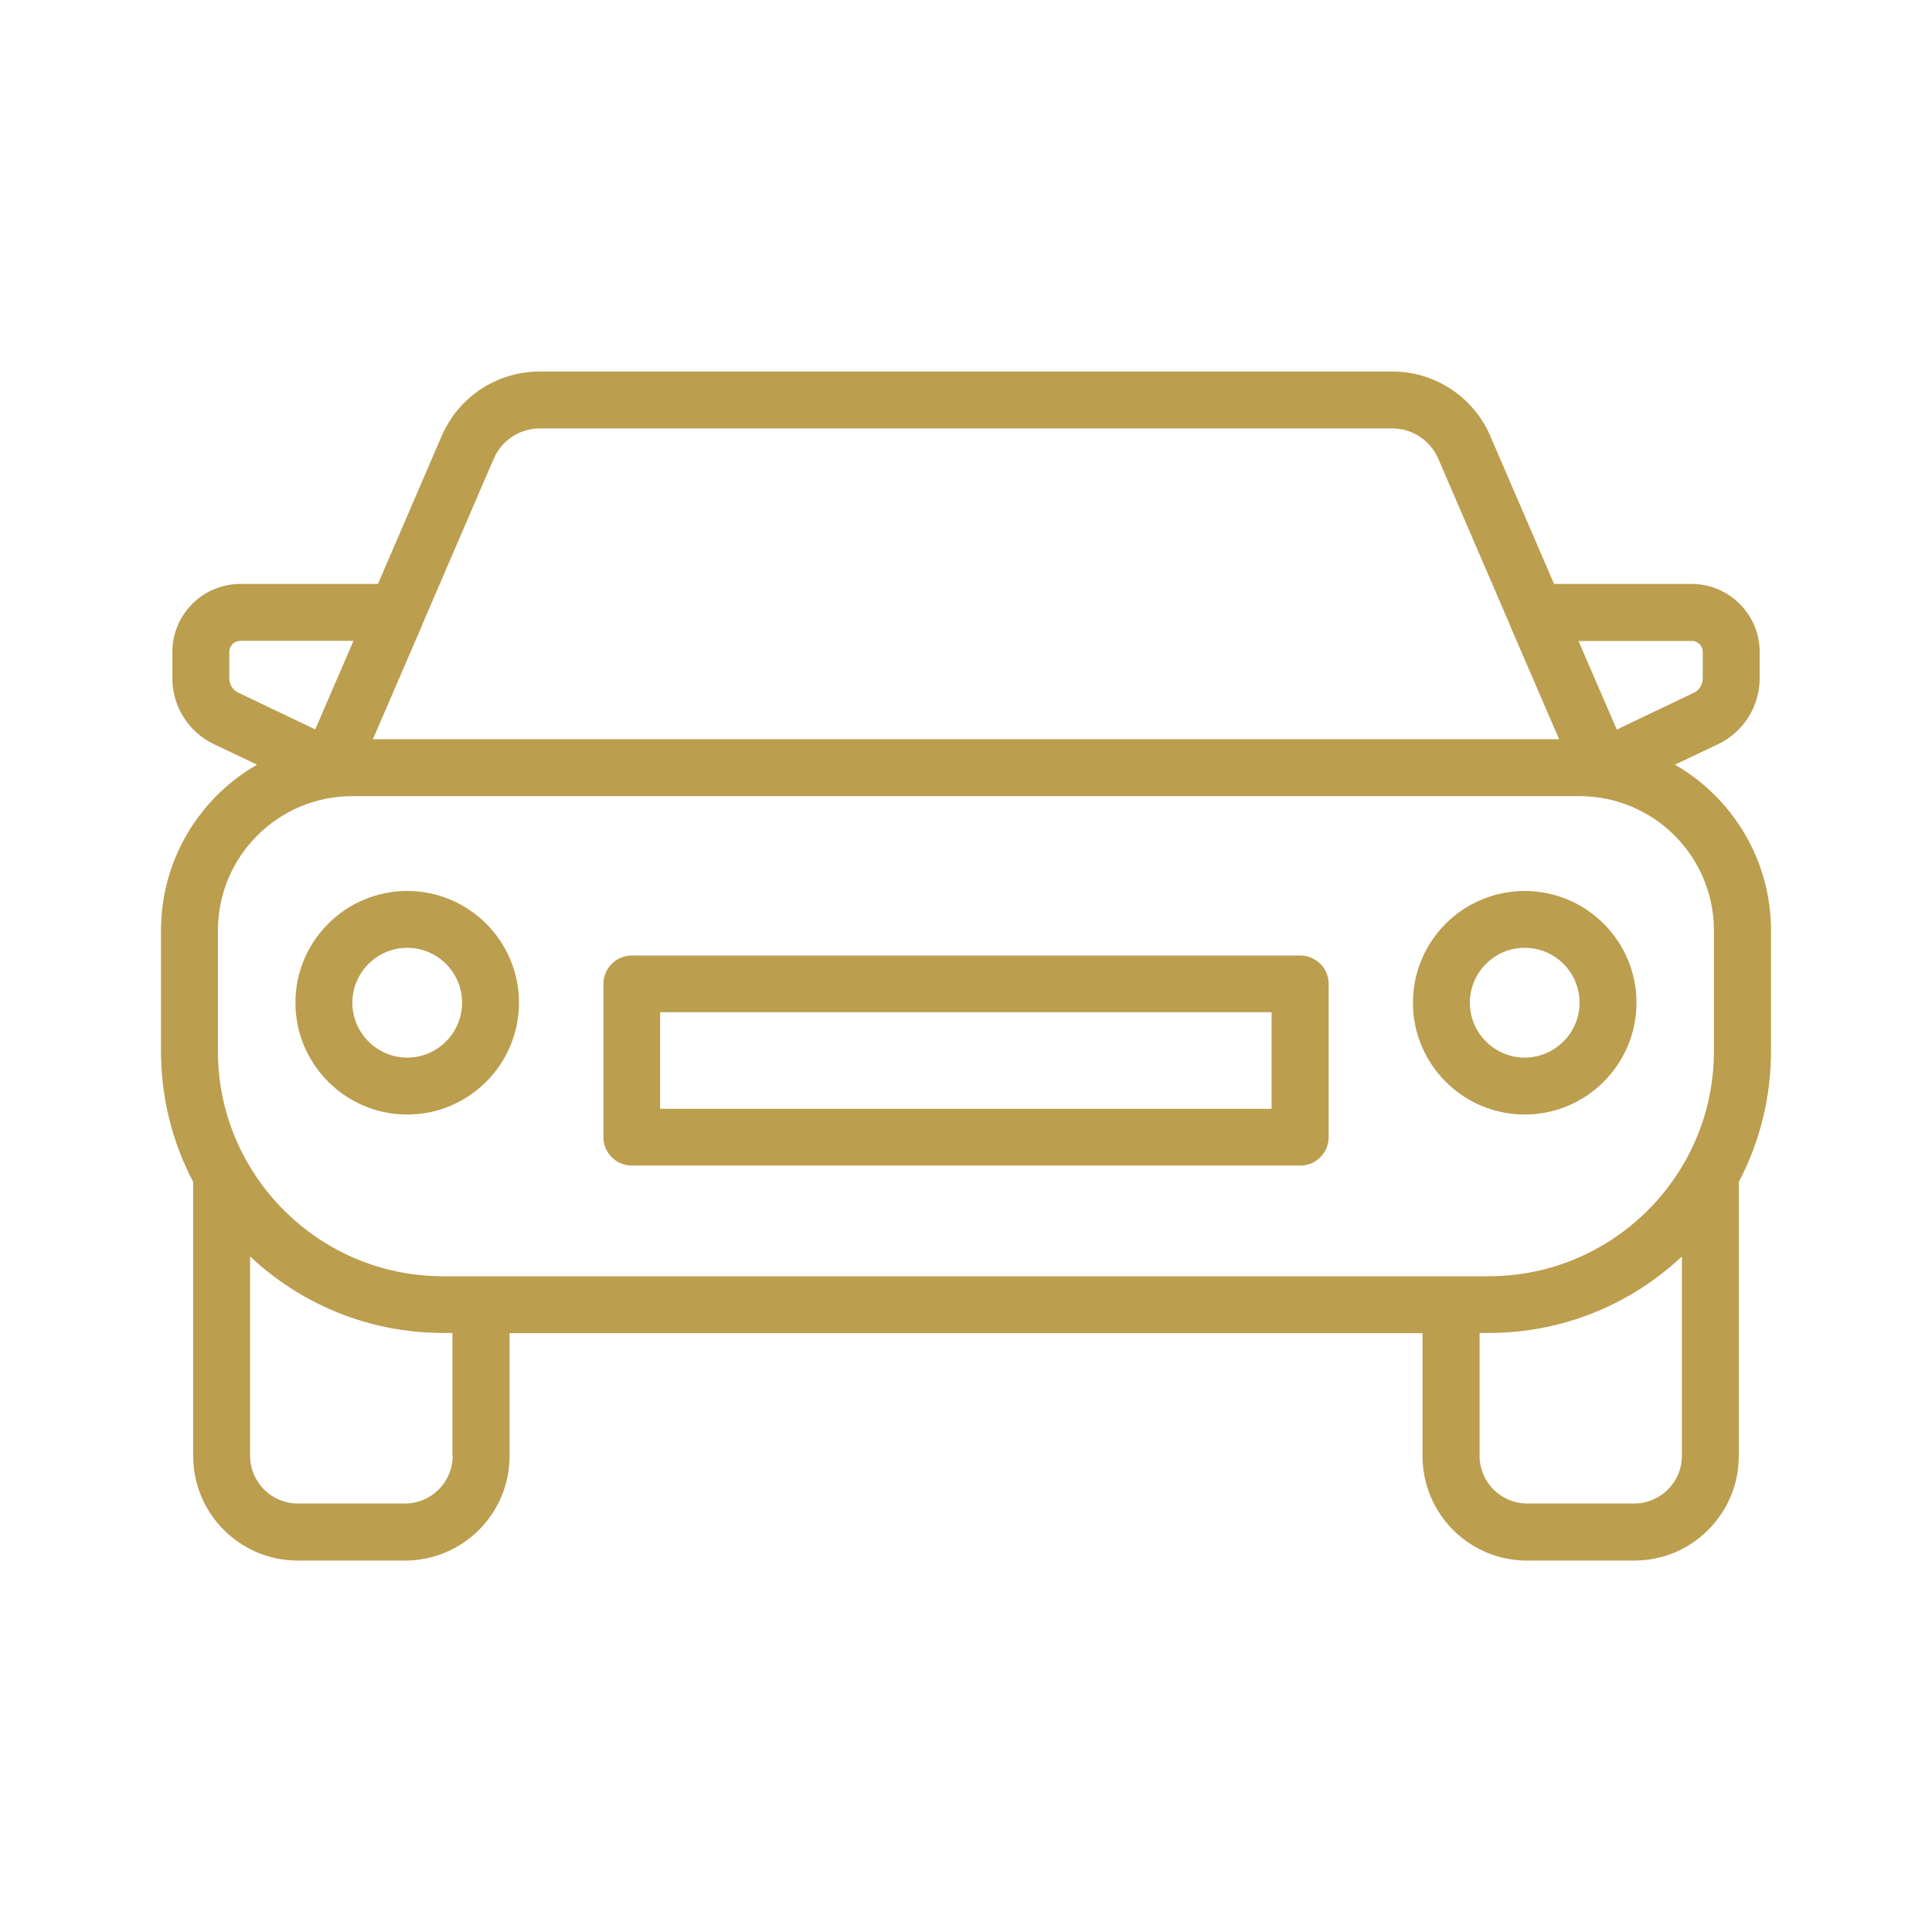 <svg width="24" height="24" viewBox="0 0 24 24" fill="none" xmlns="http://www.w3.org/2000/svg">
<path fill-rule="evenodd" clip-rule="evenodd" d="M6.447 12.456C6.447 13.222 5.824 13.845 5.059 13.845C4.293 13.845 3.67 13.222 3.67 12.456C3.67 11.69 4.293 11.068 5.059 11.068C5.824 11.068 6.447 11.69 6.447 12.456ZM5.74 12.456C5.74 12.081 5.436 11.774 5.059 11.774C4.684 11.774 4.377 12.081 4.377 12.456C4.377 12.831 4.684 13.138 5.059 13.138C5.434 13.138 5.74 12.831 5.74 12.456Z" fill="#BB9E4E"/>
<path fill-rule="evenodd" clip-rule="evenodd" d="M7.848 14.479C7.655 14.479 7.496 14.322 7.496 14.127V12.222C7.496 12.029 7.652 11.87 7.848 11.87H16.152C16.346 11.87 16.505 12.027 16.505 12.222V14.127C16.505 14.32 16.348 14.479 16.152 14.479H7.848ZM8.2 12.574V13.774H15.796V12.574H8.2Z" fill="#BB9E4E"/>
<path fill-rule="evenodd" clip-rule="evenodd" d="M20.329 12.456C20.329 13.222 19.706 13.845 18.94 13.845C18.174 13.845 17.552 13.222 17.552 12.456C17.552 11.69 18.174 11.068 18.94 11.068C19.706 11.068 20.329 11.69 20.329 12.456ZM19.622 12.456C19.622 12.081 19.318 11.774 18.94 11.774C18.565 11.774 18.259 12.081 18.259 12.456C18.259 12.831 18.565 13.138 18.94 13.138C19.315 13.138 19.622 12.831 19.622 12.456Z" fill="#BB9E4E"/>
<path fill-rule="evenodd" clip-rule="evenodd" d="M20.807 9.499L21.346 9.243C21.657 9.095 21.859 8.774 21.859 8.429V8.099C21.859 7.633 21.48 7.254 21.014 7.254H19.305L18.514 5.418C18.305 4.931 17.825 4.615 17.296 4.615H6.705C6.175 4.615 5.695 4.929 5.486 5.418L4.695 7.254H2.986C2.52 7.254 2.141 7.633 2.141 8.099V8.429C2.141 8.774 2.343 9.095 2.655 9.243L3.193 9.499C2.48 9.908 2 10.679 2 11.558V13.058C2 13.645 2.145 14.197 2.4 14.683V18.088C2.4 18.804 2.982 19.386 3.698 19.386H5.032C5.748 19.386 6.33 18.804 6.33 18.088V16.561H17.671V18.088C17.671 18.804 18.252 19.386 18.968 19.386H20.302C21.018 19.386 21.6 18.804 21.6 18.088V14.683C21.855 14.197 22 13.645 22 13.058V11.558C22 10.679 21.518 9.908 20.807 9.499ZM21.014 7.961C21.091 7.961 21.152 8.022 21.152 8.099V8.429C21.152 8.504 21.109 8.574 21.041 8.606L20.084 9.063L19.609 7.963H21.014V7.961ZM6.134 5.697C6.232 5.47 6.457 5.322 6.705 5.322H17.296C17.543 5.322 17.768 5.47 17.866 5.697L18.748 7.743V7.747L19.368 9.183H4.632L5.252 7.747V7.743L6.134 5.697ZM2.848 8.427V8.099C2.848 8.022 2.909 7.961 2.986 7.961H4.391L3.916 9.061L2.959 8.604C2.891 8.572 2.848 8.502 2.848 8.427ZM2.707 11.558C2.707 10.638 3.455 9.89 4.375 9.89H19.623C20.543 9.89 21.291 10.638 21.291 11.558V13.058C21.291 14.599 20.036 15.854 18.495 15.854H5.502C3.961 15.854 2.707 14.599 2.707 13.058V11.558ZM5.623 18.086C5.623 18.411 5.357 18.677 5.032 18.677H3.698C3.373 18.677 3.107 18.411 3.107 18.086V15.608C3.734 16.197 4.577 16.558 5.502 16.558H5.62V18.086H5.623ZM20.302 18.677H18.971C18.645 18.677 18.38 18.411 18.38 18.086V16.558H18.498C19.423 16.558 20.266 16.197 20.893 15.608V18.086C20.893 18.411 20.627 18.677 20.302 18.677Z" fill="#BB9E4E"/>
</svg>
